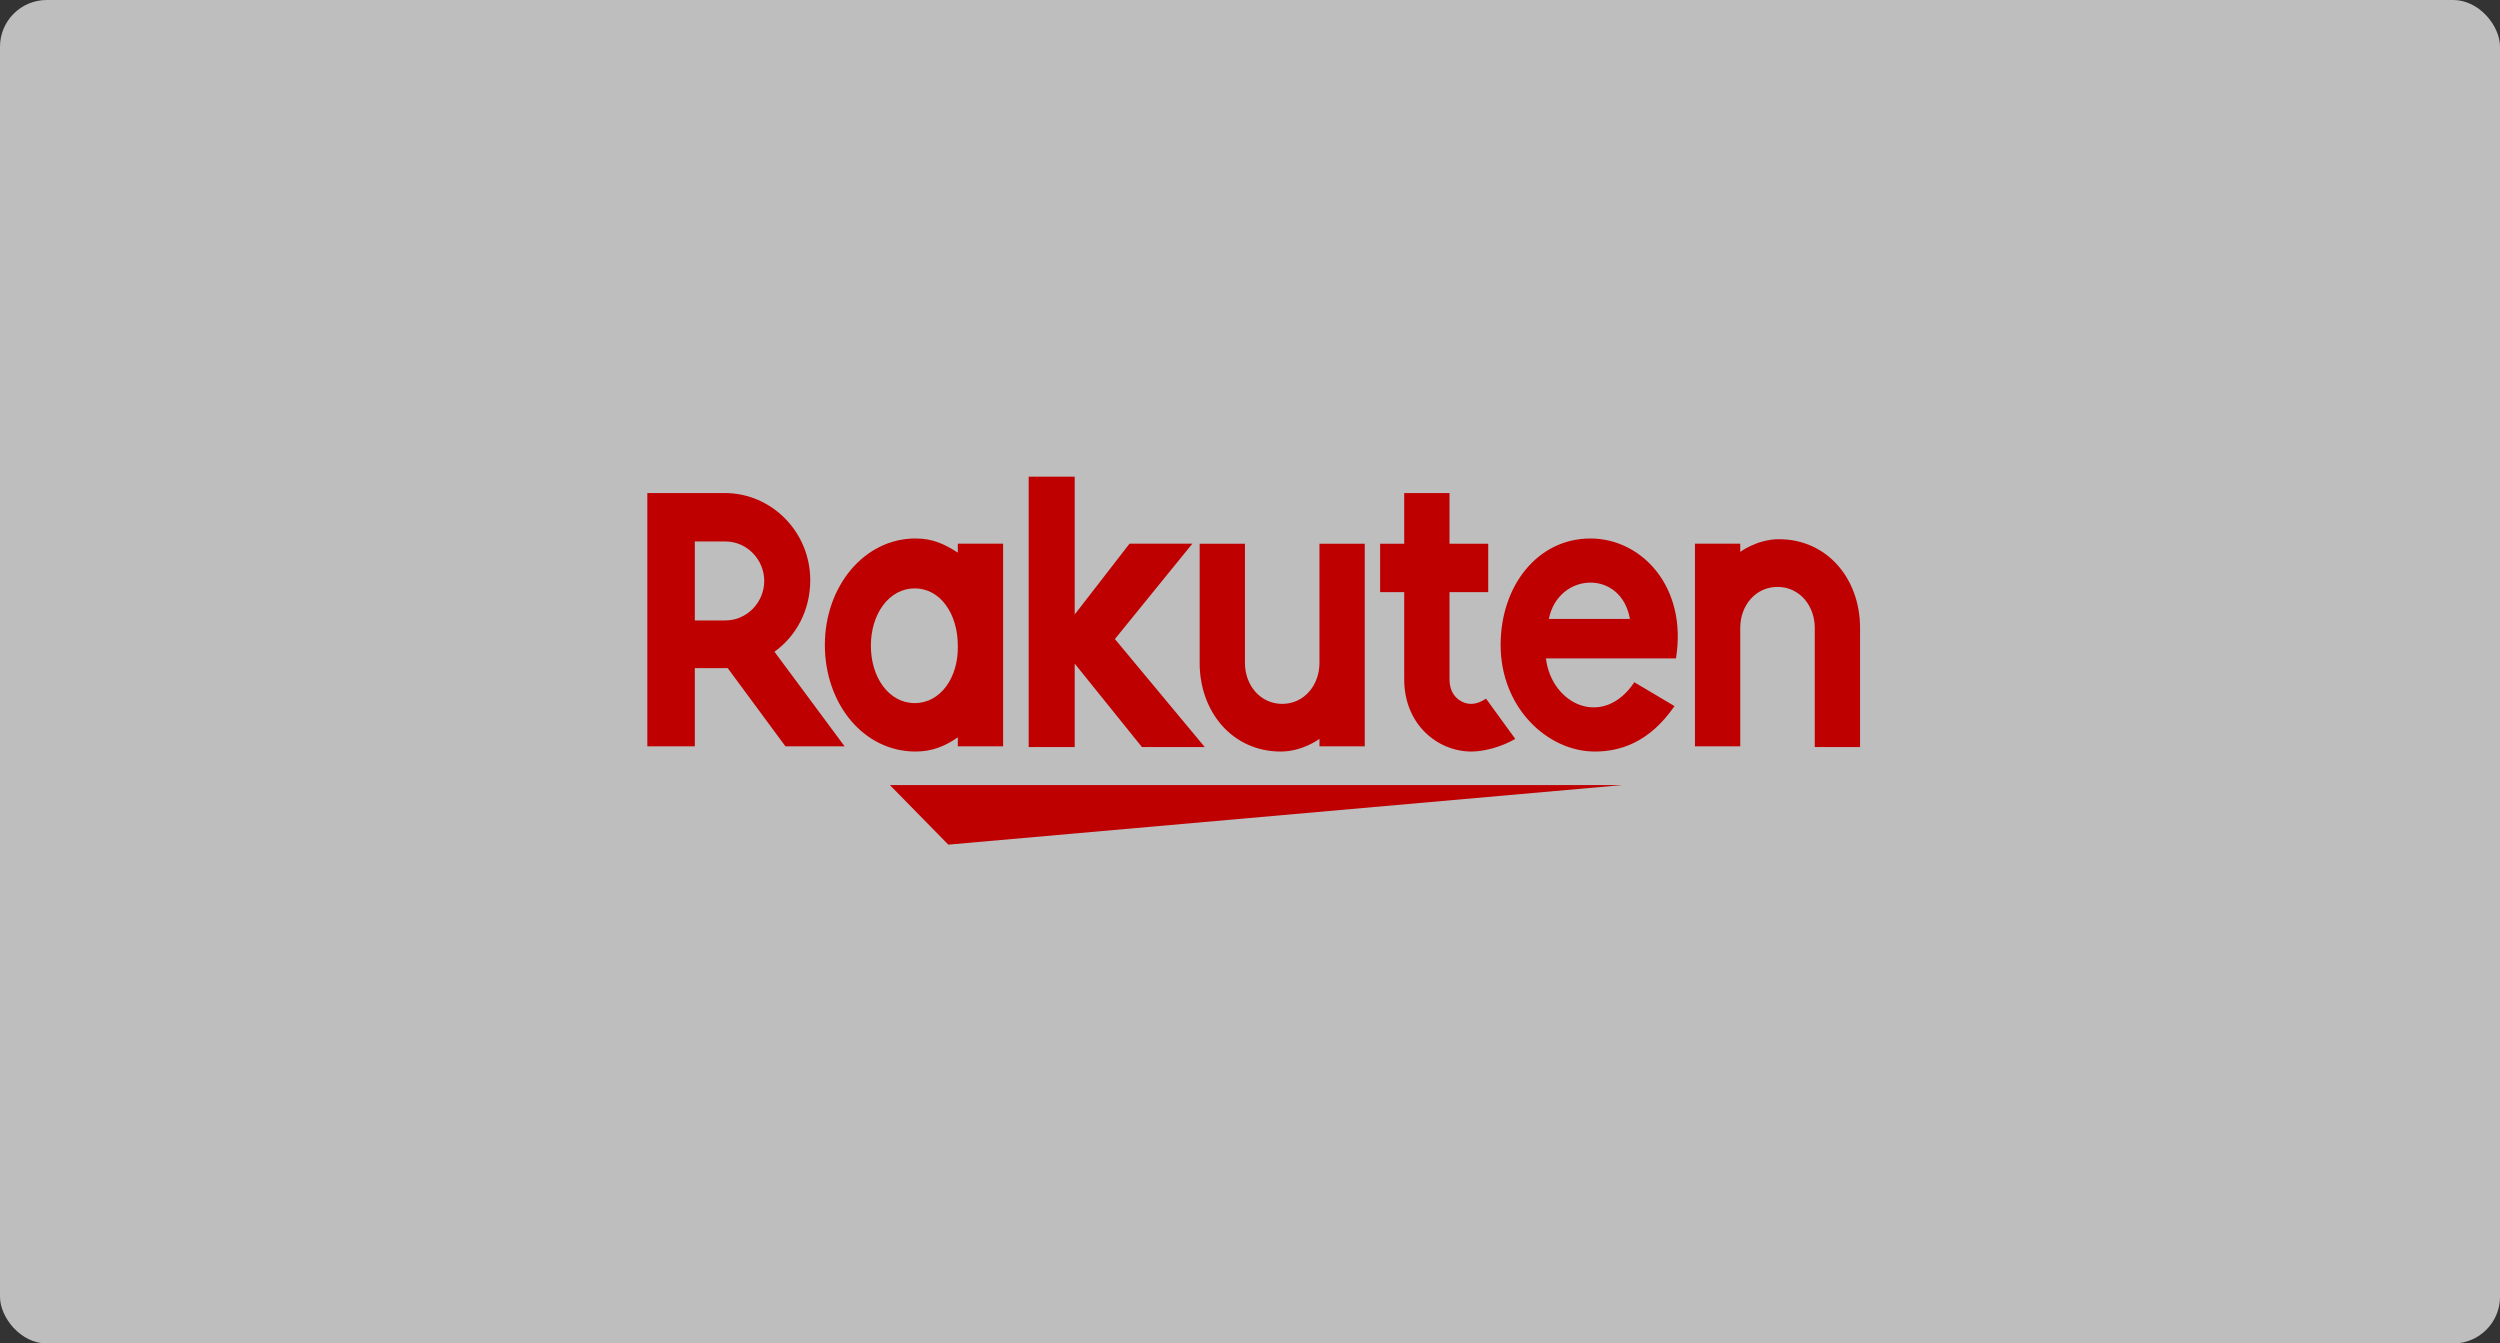 <svg width="214" height="115" viewBox="0 0 214 115" fill="none" xmlns="http://www.w3.org/2000/svg">
<rect x="0" y="0" width="214" height="115" fill="#333333" stroke="none"/>
<rect width="214" height="115" rx="4" fill="white" fill-opacity="0.68"/>
<path d="M138.897 67.2H76.172L81.175 72.301L138.897 67.2ZM148.965 63.948V53.746C148.965 51.833 150.278 50.239 152.154 50.239C154.03 50.239 155.344 51.833 155.344 53.746V63.948H159.221V53.746C159.221 49.537 156.407 46.157 152.279 46.157C150.403 46.157 148.965 47.242 148.965 47.242V46.54H145.088V63.884H148.965V63.948ZM136.145 46.094C131.642 46.094 128.453 50.111 128.453 55.212C128.453 60.569 132.455 64.331 136.52 64.331C138.584 64.331 141.148 63.629 143.337 60.441L139.897 58.401C137.271 62.354 132.831 60.377 132.33 56.36H143.462C144.462 50.239 140.523 46.094 136.145 46.094ZM139.522 52.98H132.58C133.393 48.963 138.772 48.708 139.522 52.98Z" fill="#BF0001"/>
<path d="M127.204 59.804C126.829 60.059 126.391 60.251 125.891 60.251C125.266 60.251 124.078 59.74 124.078 58.146V50.686H127.392V46.541H124.078V42.205H120.2V46.541H118.137V50.686H120.2V58.146C120.2 62.036 123.077 64.332 125.954 64.332C127.017 64.332 128.518 63.949 129.706 63.248L127.204 59.804ZM112.946 46.541V56.744C112.946 58.657 111.633 60.251 109.757 60.251C107.881 60.251 106.567 58.657 106.567 56.744V46.541H102.69V56.744C102.69 60.952 105.504 64.332 109.632 64.332C111.508 64.332 112.946 63.248 112.946 63.248V63.885H116.823V46.541H112.946Z" fill="#BF0001"/>
<path d="M95.435 54.702L102.064 46.54H96.686L91.995 52.598V40.801H88.055V63.948H91.995V56.806L97.749 63.948H103.127L95.435 54.702ZM81.989 46.54V47.305C80.801 46.54 79.801 46.094 78.362 46.094C73.985 46.094 70.608 50.175 70.608 55.212C70.608 60.25 73.922 64.331 78.362 64.331C79.801 64.331 80.864 63.884 81.989 63.119V63.884H85.867V46.54H81.989ZM78.3 60.186C76.111 60.186 74.547 58.018 74.547 55.276C74.547 52.534 76.111 50.366 78.3 50.366C80.489 50.366 81.989 52.534 81.989 55.276C82.052 58.018 80.489 60.186 78.3 60.186Z" fill="#BF0001"/>
<path d="M59.477 63.949V57.19H62.291L67.231 63.885H72.297L66.293 55.787C68.169 54.448 69.358 52.216 69.358 49.666C69.358 45.521 66.043 42.205 62.041 42.205H55.412V63.885H59.477V63.949ZM59.477 46.35H62.103C63.917 46.35 65.418 47.88 65.418 49.729C65.418 51.579 63.917 53.109 62.103 53.109H59.477V46.35Z" fill="#BF0001"/>
</svg>
